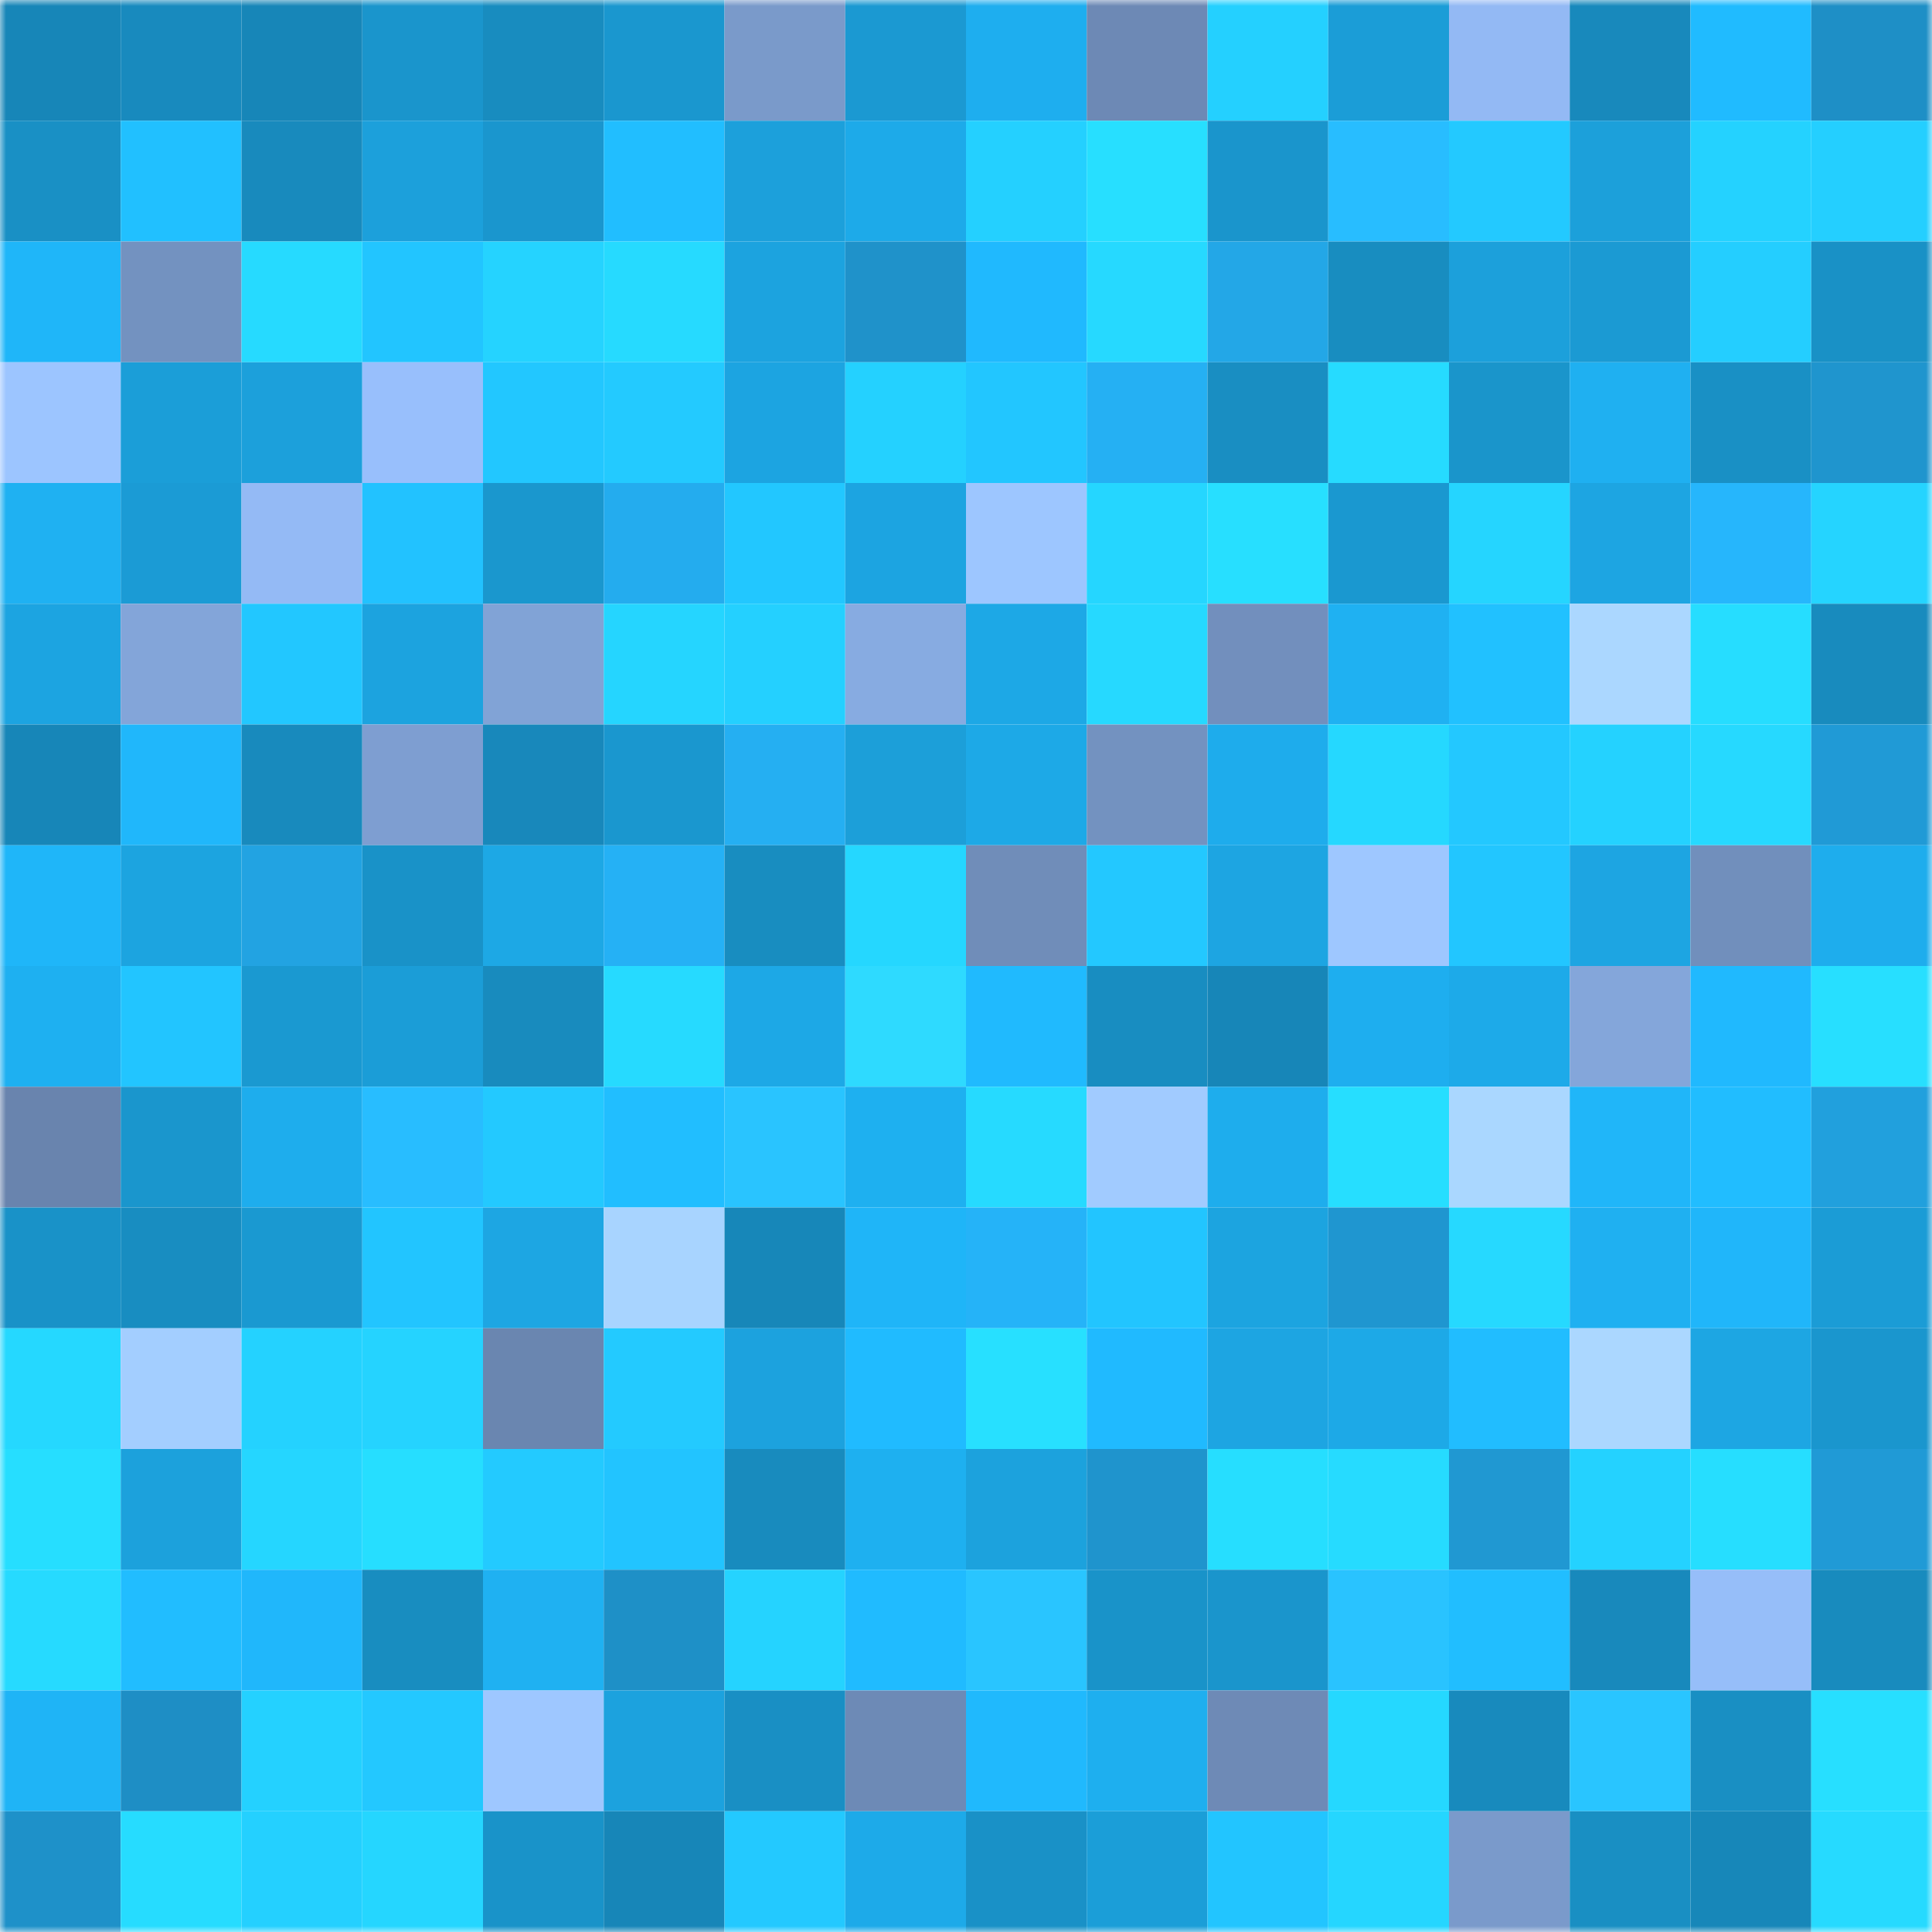 <svg viewBox="0 0 160 160" fill="none" role="img" xmlns="http://www.w3.org/2000/svg" width="240" height="240" name="ens%2Carkmage.eth"><mask id="1545920331" mask-type="alpha" maskUnits="userSpaceOnUse" x="0" y="0" width="160" height="160"><rect width="160" height="160" fill="#FFFFFF"></rect></mask><g mask="url(#1545920331)"><rect x="0" y="0" width="10" height="10" fill="#1786b8"></rect><rect x="10" y="0" width="10" height="10" fill="#188abe"></rect><rect x="20" y="0" width="10" height="10" fill="#1786b8"></rect><rect x="30" y="0" width="10" height="10" fill="#1a95cc"></rect><rect x="40" y="0" width="10" height="10" fill="#188cbf"></rect><rect x="50" y="0" width="10" height="10" fill="#1a97cf"></rect><rect x="60" y="0" width="10" height="10" fill="#7a9aca"></rect><rect x="70" y="0" width="10" height="10" fill="#1b99d2"></rect><rect x="80" y="0" width="10" height="10" fill="#1eaeef"></rect><rect x="90" y="0" width="10" height="10" fill="#6d89b5"></rect><rect x="100" y="0" width="10" height="10" fill="#24d0ff"></rect><rect x="110" y="0" width="10" height="10" fill="#1b9dd7"></rect><rect x="120" y="0" width="10" height="10" fill="#93b9f4"></rect><rect x="130" y="0" width="10" height="10" fill="#1889bc"></rect><rect x="140" y="0" width="10" height="10" fill="#20bbff"></rect><rect x="150" y="0" width="10" height="10" fill="#1e8fc6"></rect><rect x="0" y="10" width="10" height="10" fill="#1990c5"></rect><rect x="10" y="10" width="10" height="10" fill="#21c0ff"></rect><rect x="20" y="10" width="10" height="10" fill="#188abd"></rect><rect x="30" y="10" width="10" height="10" fill="#1ca0db"></rect><rect x="40" y="10" width="10" height="10" fill="#1a96ce"></rect><rect x="50" y="10" width="10" height="10" fill="#21beff"></rect><rect x="60" y="10" width="10" height="10" fill="#1ca0db"></rect><rect x="70" y="10" width="10" height="10" fill="#1daae9"></rect><rect x="80" y="10" width="10" height="10" fill="#24d0ff"></rect><rect x="90" y="10" width="10" height="10" fill="#27dfff"></rect><rect x="100" y="10" width="10" height="10" fill="#1a95cc"></rect><rect x="110" y="10" width="10" height="10" fill="#28bdff"></rect><rect x="120" y="10" width="10" height="10" fill="#23c9ff"></rect><rect x="130" y="10" width="10" height="10" fill="#1ca0da"></rect><rect x="140" y="10" width="10" height="10" fill="#24d2ff"></rect><rect x="150" y="10" width="10" height="10" fill="#24cfff"></rect><rect x="0" y="20" width="10" height="10" fill="#1fb6f9"></rect><rect x="10" y="20" width="10" height="10" fill="#7392c0"></rect><rect x="20" y="20" width="10" height="10" fill="#26daff"></rect><rect x="30" y="20" width="10" height="10" fill="#22c5ff"></rect><rect x="40" y="20" width="10" height="10" fill="#25d3ff"></rect><rect x="50" y="20" width="10" height="10" fill="#26daff"></rect><rect x="60" y="20" width="10" height="10" fill="#1ca3df"></rect><rect x="70" y="20" width="10" height="10" fill="#1f92ca"></rect><rect x="80" y="20" width="10" height="10" fill="#20b9fe"></rect><rect x="90" y="20" width="10" height="10" fill="#26d9ff"></rect><rect x="100" y="20" width="10" height="10" fill="#23a7e7"></rect><rect x="110" y="20" width="10" height="10" fill="#188dc0"></rect><rect x="120" y="20" width="10" height="10" fill="#1ca0db"></rect><rect x="130" y="20" width="10" height="10" fill="#1b9ad3"></rect><rect x="140" y="20" width="10" height="10" fill="#24ceff"></rect><rect x="150" y="20" width="10" height="10" fill="#1991c6"></rect><rect x="0" y="30" width="10" height="10" fill="#9cc5ff"></rect><rect x="10" y="30" width="10" height="10" fill="#1b9ed8"></rect><rect x="20" y="30" width="10" height="10" fill="#1ca0db"></rect><rect x="30" y="30" width="10" height="10" fill="#98bffc"></rect><rect x="40" y="30" width="10" height="10" fill="#22c7ff"></rect><rect x="50" y="30" width="10" height="10" fill="#23caff"></rect><rect x="60" y="30" width="10" height="10" fill="#1ca4e1"></rect><rect x="70" y="30" width="10" height="10" fill="#24d1ff"></rect><rect x="80" y="30" width="10" height="10" fill="#22c6ff"></rect><rect x="90" y="30" width="10" height="10" fill="#25b0f3"></rect><rect x="100" y="30" width="10" height="10" fill="#198ec2"></rect><rect x="110" y="30" width="10" height="10" fill="#26dbff"></rect><rect x="120" y="30" width="10" height="10" fill="#1a95cb"></rect><rect x="130" y="30" width="10" height="10" fill="#1fb0f1"></rect><rect x="140" y="30" width="10" height="10" fill="#1990c5"></rect><rect x="150" y="30" width="10" height="10" fill="#1f95ce"></rect><rect x="0" y="40" width="10" height="10" fill="#1fb1f2"></rect><rect x="10" y="40" width="10" height="10" fill="#1b9bd5"></rect><rect x="20" y="40" width="10" height="10" fill="#94baf5"></rect><rect x="30" y="40" width="10" height="10" fill="#22c2ff"></rect><rect x="40" y="40" width="10" height="10" fill="#1a97ce"></rect><rect x="50" y="40" width="10" height="10" fill="#24acee"></rect><rect x="60" y="40" width="10" height="10" fill="#22c7ff"></rect><rect x="70" y="40" width="10" height="10" fill="#1ca4e1"></rect><rect x="80" y="40" width="10" height="10" fill="#9dc6ff"></rect><rect x="90" y="40" width="10" height="10" fill="#25d6ff"></rect><rect x="100" y="40" width="10" height="10" fill="#27dfff"></rect><rect x="110" y="40" width="10" height="10" fill="#1a98d0"></rect><rect x="120" y="40" width="10" height="10" fill="#25d5ff"></rect><rect x="130" y="40" width="10" height="10" fill="#1da5e2"></rect><rect x="140" y="40" width="10" height="10" fill="#26b6fc"></rect><rect x="150" y="40" width="10" height="10" fill="#25d4ff"></rect><rect x="0" y="50" width="10" height="10" fill="#1ca4e1"></rect><rect x="10" y="50" width="10" height="10" fill="#83a5d9"></rect><rect x="20" y="50" width="10" height="10" fill="#22c7ff"></rect><rect x="30" y="50" width="10" height="10" fill="#1ca3df"></rect><rect x="40" y="50" width="10" height="10" fill="#81a3d6"></rect><rect x="50" y="50" width="10" height="10" fill="#25d5ff"></rect><rect x="60" y="50" width="10" height="10" fill="#24d0ff"></rect><rect x="70" y="50" width="10" height="10" fill="#87abe1"></rect><rect x="80" y="50" width="10" height="10" fill="#1da8e6"></rect><rect x="90" y="50" width="10" height="10" fill="#26d9ff"></rect><rect x="100" y="50" width="10" height="10" fill="#728fbd"></rect><rect x="110" y="50" width="10" height="10" fill="#1fb1f2"></rect><rect x="120" y="50" width="10" height="10" fill="#21c1ff"></rect><rect x="130" y="50" width="10" height="10" fill="#abd7ff"></rect><rect x="140" y="50" width="10" height="10" fill="#26ddff"></rect><rect x="150" y="50" width="10" height="10" fill="#188bbe"></rect><rect x="0" y="60" width="10" height="10" fill="#1786b8"></rect><rect x="10" y="60" width="10" height="10" fill="#20b7fb"></rect><rect x="20" y="60" width="10" height="10" fill="#188abd"></rect><rect x="30" y="60" width="10" height="10" fill="#7e9ed1"></rect><rect x="40" y="60" width="10" height="10" fill="#1888bb"></rect><rect x="50" y="60" width="10" height="10" fill="#1a97cf"></rect><rect x="60" y="60" width="10" height="10" fill="#25aff2"></rect><rect x="70" y="60" width="10" height="10" fill="#1c9fd9"></rect><rect x="80" y="60" width="10" height="10" fill="#1da9e7"></rect><rect x="90" y="60" width="10" height="10" fill="#7392c0"></rect><rect x="100" y="60" width="10" height="10" fill="#1eacec"></rect><rect x="110" y="60" width="10" height="10" fill="#25d8ff"></rect><rect x="120" y="60" width="10" height="10" fill="#23c8ff"></rect><rect x="130" y="60" width="10" height="10" fill="#24d2ff"></rect><rect x="140" y="60" width="10" height="10" fill="#26d9ff"></rect><rect x="150" y="60" width="10" height="10" fill="#209ad6"></rect><rect x="0" y="70" width="10" height="10" fill="#1fb6f9"></rect><rect x="10" y="70" width="10" height="10" fill="#1ca4e0"></rect><rect x="20" y="70" width="10" height="10" fill="#22a3e2"></rect><rect x="30" y="70" width="10" height="10" fill="#1992c8"></rect><rect x="40" y="70" width="10" height="10" fill="#1da8e5"></rect><rect x="50" y="70" width="10" height="10" fill="#25b1f5"></rect><rect x="60" y="70" width="10" height="10" fill="#188dc0"></rect><rect x="70" y="70" width="10" height="10" fill="#25d7ff"></rect><rect x="80" y="70" width="10" height="10" fill="#708db9"></rect><rect x="90" y="70" width="10" height="10" fill="#23c8ff"></rect><rect x="100" y="70" width="10" height="10" fill="#1da5e2"></rect><rect x="110" y="70" width="10" height="10" fill="#9ec7ff"></rect><rect x="120" y="70" width="10" height="10" fill="#22c6ff"></rect><rect x="130" y="70" width="10" height="10" fill="#1da5e2"></rect><rect x="140" y="70" width="10" height="10" fill="#718fbc"></rect><rect x="150" y="70" width="10" height="10" fill="#1eaded"></rect><rect x="0" y="80" width="10" height="10" fill="#1eb0f1"></rect><rect x="10" y="80" width="10" height="10" fill="#22c5ff"></rect><rect x="20" y="80" width="10" height="10" fill="#1a99d1"></rect><rect x="30" y="80" width="10" height="10" fill="#1b9dd7"></rect><rect x="40" y="80" width="10" height="10" fill="#188bbe"></rect><rect x="50" y="80" width="10" height="10" fill="#26daff"></rect><rect x="60" y="80" width="10" height="10" fill="#1da8e6"></rect><rect x="70" y="80" width="10" height="10" fill="#2edaff"></rect><rect x="80" y="80" width="10" height="10" fill="#20bafe"></rect><rect x="90" y="80" width="10" height="10" fill="#188dc1"></rect><rect x="100" y="80" width="10" height="10" fill="#1786b8"></rect><rect x="110" y="80" width="10" height="10" fill="#1eaeef"></rect><rect x="120" y="80" width="10" height="10" fill="#1daae9"></rect><rect x="130" y="80" width="10" height="10" fill="#84a6da"></rect><rect x="140" y="80" width="10" height="10" fill="#20b9fe"></rect><rect x="150" y="80" width="10" height="10" fill="#27dfff"></rect><rect x="0" y="90" width="10" height="10" fill="#6984ae"></rect><rect x="10" y="90" width="10" height="10" fill="#1a96cd"></rect><rect x="20" y="90" width="10" height="10" fill="#1eaded"></rect><rect x="30" y="90" width="10" height="10" fill="#28bdff"></rect><rect x="40" y="90" width="10" height="10" fill="#23c9ff"></rect><rect x="50" y="90" width="10" height="10" fill="#21beff"></rect><rect x="60" y="90" width="10" height="10" fill="#29c4ff"></rect><rect x="70" y="90" width="10" height="10" fill="#1eb0f0"></rect><rect x="80" y="90" width="10" height="10" fill="#26daff"></rect><rect x="90" y="90" width="10" height="10" fill="#a1cbff"></rect><rect x="100" y="90" width="10" height="10" fill="#1eaded"></rect><rect x="110" y="90" width="10" height="10" fill="#26deff"></rect><rect x="120" y="90" width="10" height="10" fill="#aad7ff"></rect><rect x="130" y="90" width="10" height="10" fill="#20b6f9"></rect><rect x="140" y="90" width="10" height="10" fill="#21bdff"></rect><rect x="150" y="90" width="10" height="10" fill="#21a0dd"></rect><rect x="0" y="100" width="10" height="10" fill="#1992c8"></rect><rect x="10" y="100" width="10" height="10" fill="#188dc1"></rect><rect x="20" y="100" width="10" height="10" fill="#1a99d1"></rect><rect x="30" y="100" width="10" height="10" fill="#22c5ff"></rect><rect x="40" y="100" width="10" height="10" fill="#1da6e3"></rect><rect x="50" y="100" width="10" height="10" fill="#a8d4ff"></rect><rect x="60" y="100" width="10" height="10" fill="#1787b9"></rect><rect x="70" y="100" width="10" height="10" fill="#1fb5f8"></rect><rect x="80" y="100" width="10" height="10" fill="#25b3f8"></rect><rect x="90" y="100" width="10" height="10" fill="#22c5ff"></rect><rect x="100" y="100" width="10" height="10" fill="#1ca4e0"></rect><rect x="110" y="100" width="10" height="10" fill="#1f96d0"></rect><rect x="120" y="100" width="10" height="10" fill="#26d9ff"></rect><rect x="130" y="100" width="10" height="10" fill="#1fb0f1"></rect><rect x="140" y="100" width="10" height="10" fill="#20b6fa"></rect><rect x="150" y="100" width="10" height="10" fill="#1b9cd6"></rect><rect x="0" y="110" width="10" height="10" fill="#25d8ff"></rect><rect x="10" y="110" width="10" height="10" fill="#a3ceff"></rect><rect x="20" y="110" width="10" height="10" fill="#24d2ff"></rect><rect x="30" y="110" width="10" height="10" fill="#25d3ff"></rect><rect x="40" y="110" width="10" height="10" fill="#6a86b0"></rect><rect x="50" y="110" width="10" height="10" fill="#23caff"></rect><rect x="60" y="110" width="10" height="10" fill="#1ca2de"></rect><rect x="70" y="110" width="10" height="10" fill="#20bbff"></rect><rect x="80" y="110" width="10" height="10" fill="#27e0ff"></rect><rect x="90" y="110" width="10" height="10" fill="#20baff"></rect><rect x="100" y="110" width="10" height="10" fill="#1da5e2"></rect><rect x="110" y="110" width="10" height="10" fill="#1da9e7"></rect><rect x="120" y="110" width="10" height="10" fill="#21bdff"></rect><rect x="130" y="110" width="10" height="10" fill="#abd7ff"></rect><rect x="140" y="110" width="10" height="10" fill="#1da6e3"></rect><rect x="150" y="110" width="10" height="10" fill="#1a96ce"></rect><rect x="0" y="120" width="10" height="10" fill="#26deff"></rect><rect x="10" y="120" width="10" height="10" fill="#1ca1dc"></rect><rect x="20" y="120" width="10" height="10" fill="#25d6ff"></rect><rect x="30" y="120" width="10" height="10" fill="#26deff"></rect><rect x="40" y="120" width="10" height="10" fill="#23caff"></rect><rect x="50" y="120" width="10" height="10" fill="#22c4ff"></rect><rect x="60" y="120" width="10" height="10" fill="#188bbe"></rect><rect x="70" y="120" width="10" height="10" fill="#1eb0f0"></rect><rect x="80" y="120" width="10" height="10" fill="#1ca2dd"></rect><rect x="90" y="120" width="10" height="10" fill="#1f94cd"></rect><rect x="100" y="120" width="10" height="10" fill="#26deff"></rect><rect x="110" y="120" width="10" height="10" fill="#26dbff"></rect><rect x="120" y="120" width="10" height="10" fill="#2098d2"></rect><rect x="130" y="120" width="10" height="10" fill="#24d2ff"></rect><rect x="140" y="120" width="10" height="10" fill="#26deff"></rect><rect x="150" y="120" width="10" height="10" fill="#209ad6"></rect><rect x="0" y="130" width="10" height="10" fill="#26daff"></rect><rect x="10" y="130" width="10" height="10" fill="#21bdff"></rect><rect x="20" y="130" width="10" height="10" fill="#20b7fb"></rect><rect x="30" y="130" width="10" height="10" fill="#188dc0"></rect><rect x="40" y="130" width="10" height="10" fill="#1fb1f2"></rect><rect x="50" y="130" width="10" height="10" fill="#1e90c7"></rect><rect x="60" y="130" width="10" height="10" fill="#25d3ff"></rect><rect x="70" y="130" width="10" height="10" fill="#20bbff"></rect><rect x="80" y="130" width="10" height="10" fill="#29c5ff"></rect><rect x="90" y="130" width="10" height="10" fill="#1993c9"></rect><rect x="100" y="130" width="10" height="10" fill="#1a95cc"></rect><rect x="110" y="130" width="10" height="10" fill="#29c3ff"></rect><rect x="120" y="130" width="10" height="10" fill="#21beff"></rect><rect x="130" y="130" width="10" height="10" fill="#1889bc"></rect><rect x="140" y="130" width="10" height="10" fill="#96bef9"></rect><rect x="150" y="130" width="10" height="10" fill="#188bbe"></rect><rect x="0" y="140" width="10" height="10" fill="#1fb4f6"></rect><rect x="10" y="140" width="10" height="10" fill="#1e8ec5"></rect><rect x="20" y="140" width="10" height="10" fill="#24d1ff"></rect><rect x="30" y="140" width="10" height="10" fill="#23c8ff"></rect><rect x="40" y="140" width="10" height="10" fill="#9ec7ff"></rect><rect x="50" y="140" width="10" height="10" fill="#1ca2de"></rect><rect x="60" y="140" width="10" height="10" fill="#198fc4"></rect><rect x="70" y="140" width="10" height="10" fill="#6d8ab6"></rect><rect x="80" y="140" width="10" height="10" fill="#20b9fd"></rect><rect x="90" y="140" width="10" height="10" fill="#1eafef"></rect><rect x="100" y="140" width="10" height="10" fill="#6e8ab6"></rect><rect x="110" y="140" width="10" height="10" fill="#25d8ff"></rect><rect x="120" y="140" width="10" height="10" fill="#188abd"></rect><rect x="130" y="140" width="10" height="10" fill="#29c5ff"></rect><rect x="140" y="140" width="10" height="10" fill="#198fc3"></rect><rect x="150" y="140" width="10" height="10" fill="#27dfff"></rect><rect x="0" y="150" width="10" height="10" fill="#1e91c9"></rect><rect x="10" y="150" width="10" height="10" fill="#26dcff"></rect><rect x="20" y="150" width="10" height="10" fill="#24d0ff"></rect><rect x="30" y="150" width="10" height="10" fill="#25d6ff"></rect><rect x="40" y="150" width="10" height="10" fill="#1993c9"></rect><rect x="50" y="150" width="10" height="10" fill="#1786b8"></rect><rect x="60" y="150" width="10" height="10" fill="#23c9ff"></rect><rect x="70" y="150" width="10" height="10" fill="#1daae9"></rect><rect x="80" y="150" width="10" height="10" fill="#1991c7"></rect><rect x="90" y="150" width="10" height="10" fill="#1b9ed8"></rect><rect x="100" y="150" width="10" height="10" fill="#22c5ff"></rect><rect x="110" y="150" width="10" height="10" fill="#25d6ff"></rect><rect x="120" y="150" width="10" height="10" fill="#7a9acb"></rect><rect x="130" y="150" width="10" height="10" fill="#198fc3"></rect><rect x="140" y="150" width="10" height="10" fill="#1787b9"></rect><rect x="150" y="150" width="10" height="10" fill="#26daff"></rect></g></svg>